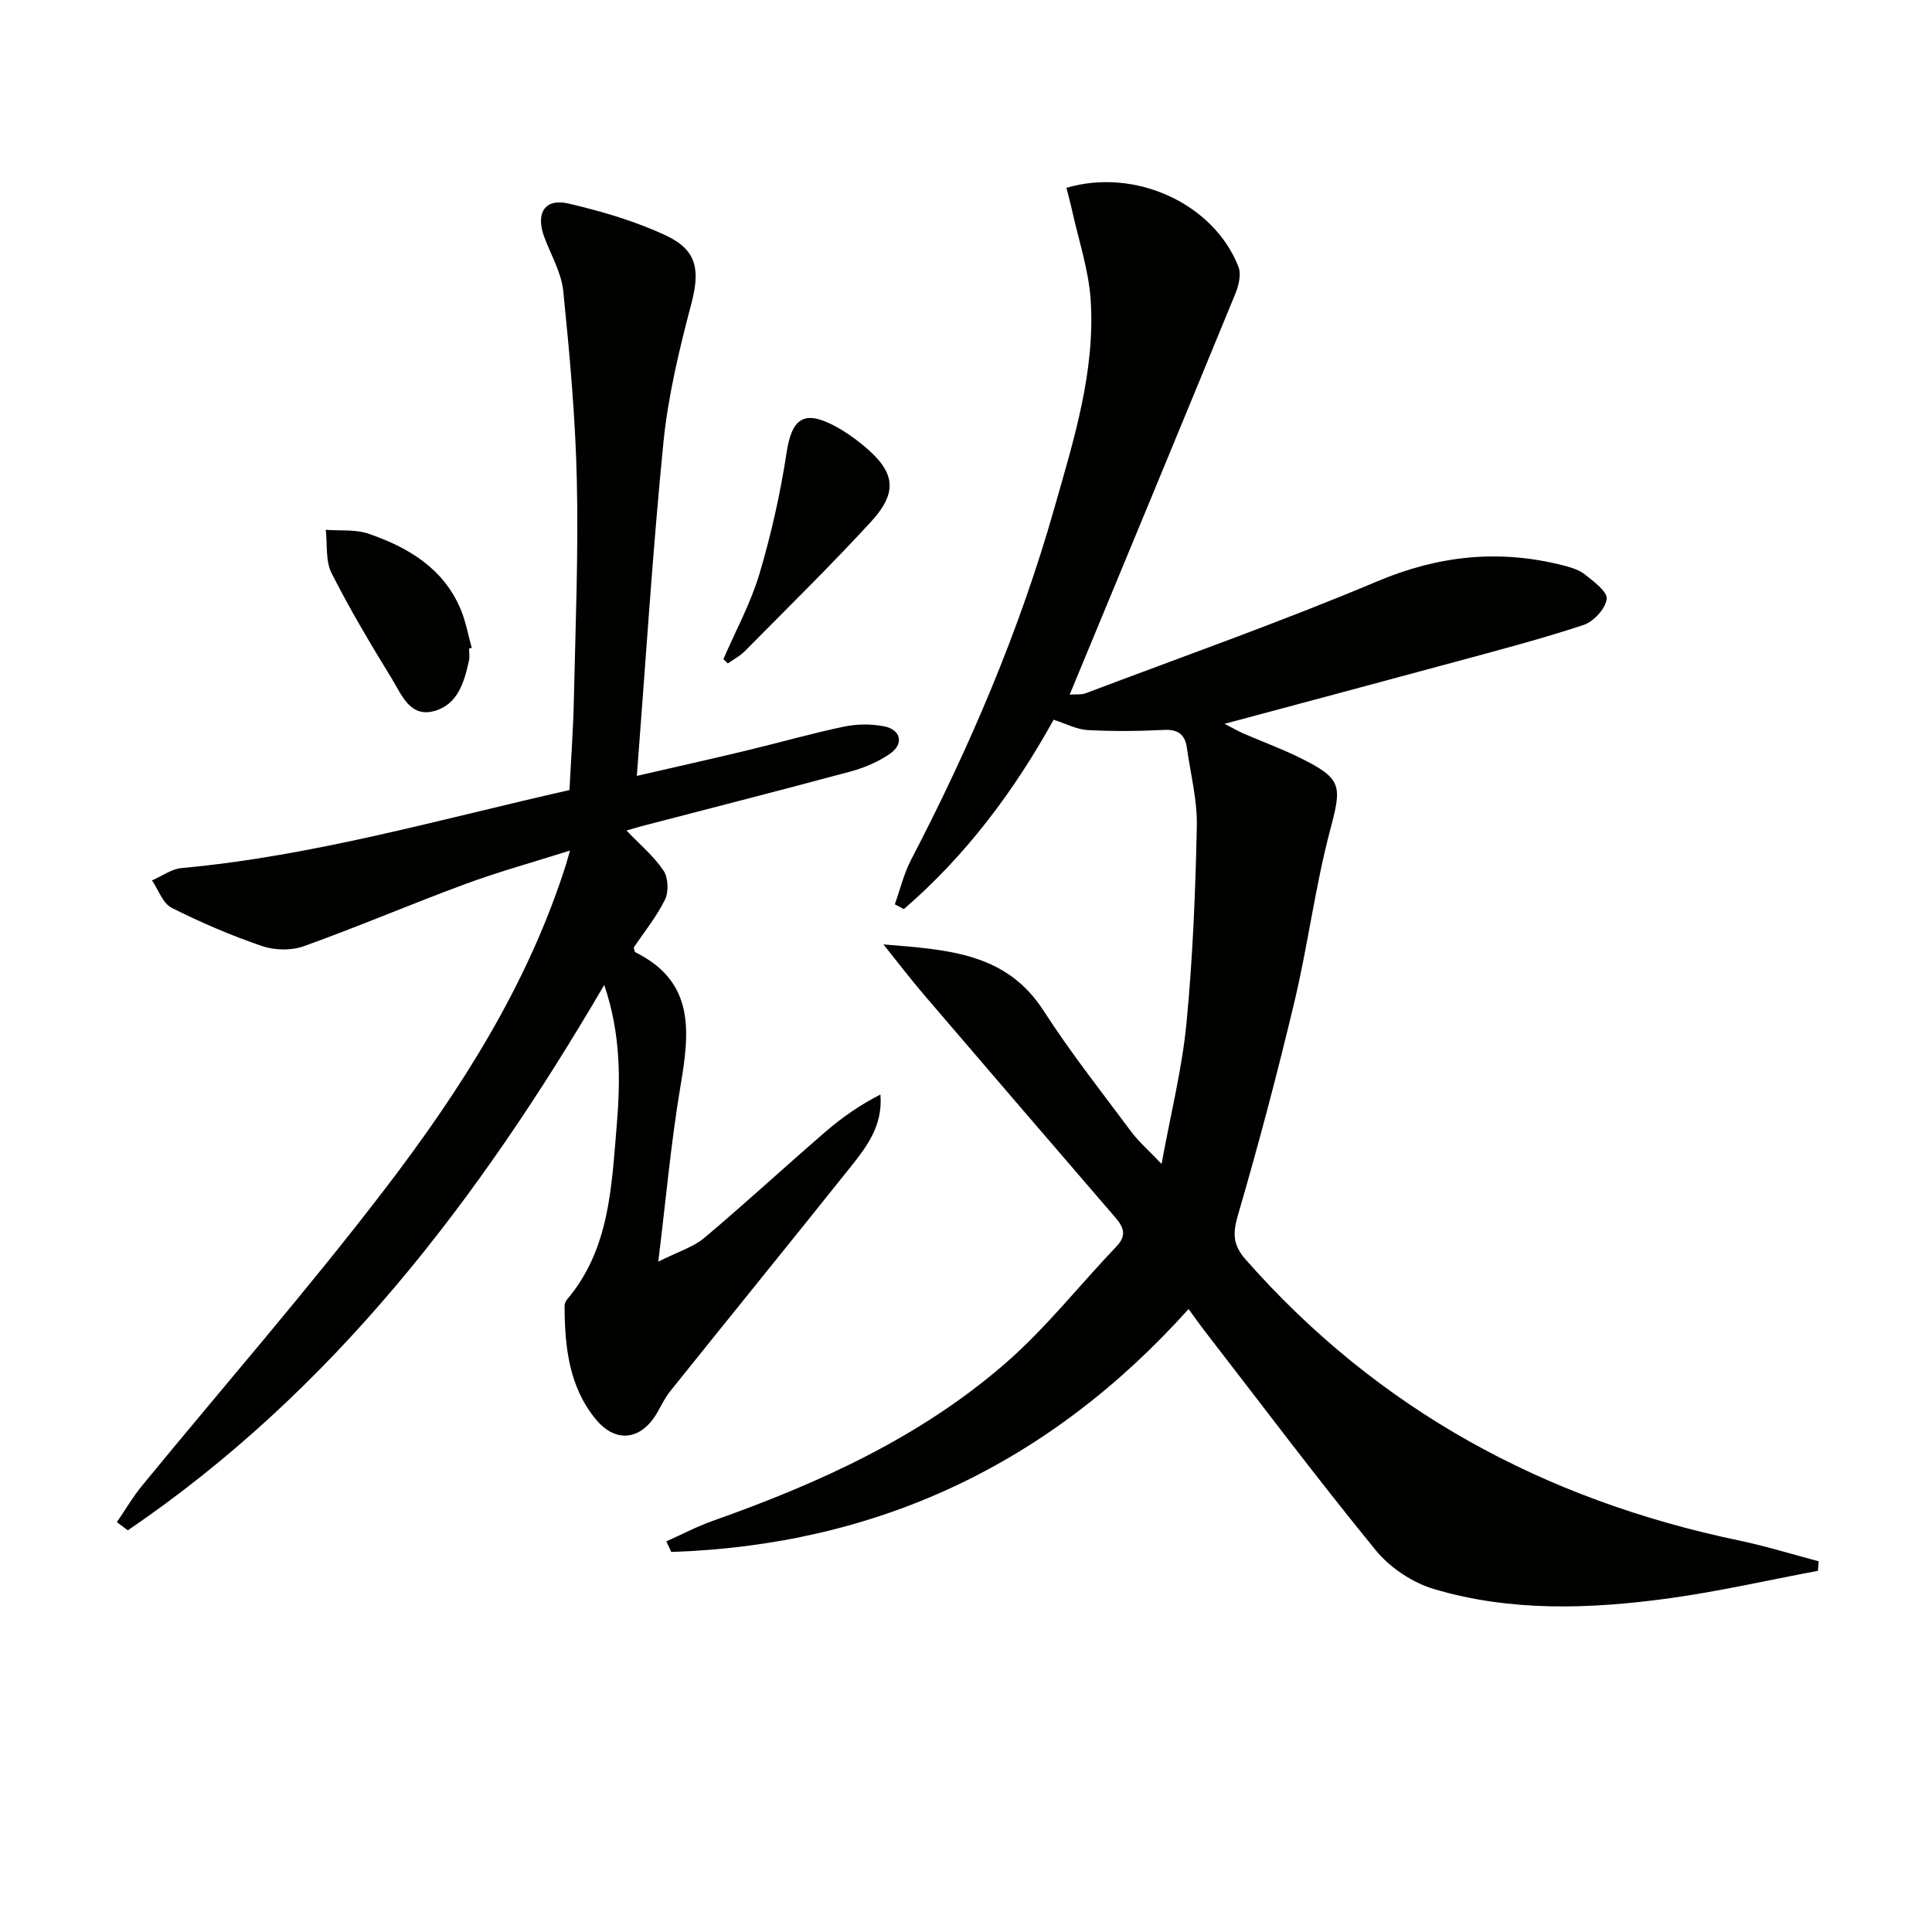 <svg enable-background="new 0 0 400 400" viewBox="0 0 400 400" xmlns="http://www.w3.org/2000/svg"><path d="m376.38 325.22c-10.35 1.94-20.65 4.31-31.07 5.73-16.23 2.2-32.59 2.77-48.47-1.97-4.45-1.33-9.08-4.43-12.02-8.03-12.1-14.81-23.59-30.12-35.3-45.25-1.1-1.42-2.13-2.9-3.44-4.68-28.87 32.17-64.54 48.88-107.1 50.3-.34-.73-.68-1.47-1.02-2.2 3.19-1.42 6.3-3.07 9.58-4.23 21.93-7.76 43.01-17.29 60.68-32.69 8.34-7.27 15.29-16.13 22.96-24.17 2.15-2.26 1.46-3.97-.27-5.97-13.26-15.38-26.49-30.78-39.69-46.2-2.55-2.98-4.93-6.1-8.32-10.33 13.67 1.11 25.49 1.82 33.17 13.74 5.58 8.66 11.99 16.78 18.15 25.05 1.57 2.1 3.6 3.85 6.27 6.66 1.88-10.31 4.23-19.62 5.15-29.07 1.31-13.55 1.86-27.2 2.15-40.82.12-5.41-1.3-10.85-2.06-16.27-.38-2.73-1.82-3.85-4.76-3.7-5.26.27-10.56.31-15.82.03-2.23-.12-4.39-1.3-7.01-2.14-8.14 14.73-18.17 28.14-31.01 39.21-.62-.33-1.24-.66-1.87-.99 1.11-3.08 1.87-6.34 3.37-9.22 12.15-23.35 22.47-47.46 29.66-72.81 3.99-14.04 8.46-28.14 7.53-42.97-.39-6.31-2.52-12.52-3.88-18.76-.34-1.55-.77-3.07-1.15-4.58 14.28-4.23 30.54 3.29 35.62 16.36.61 1.56.04 3.9-.66 5.6-11.3 27.52-22.7 55-34.28 82.96 1.3-.1 2.4.07 3.31-.28 20.17-7.63 40.53-14.81 60.39-23.18 12.7-5.35 25.19-6.65 38.35-3.32 1.6.4 3.33.9 4.58 1.88 1.84 1.46 4.74 3.59 4.55 5.1-.25 2.02-2.71 4.69-4.79 5.38-8.8 2.91-17.79 5.26-26.75 7.69-15.51 4.21-31.03 8.34-47.58 12.78 1.83.94 2.83 1.53 3.88 1.99 3.95 1.71 8.02 3.2 11.87 5.11 8.65 4.29 8.53 5.77 6.14 14.79-3.1 11.67-4.6 23.76-7.39 35.52-3.53 14.83-7.43 29.58-11.7 44.21-1.11 3.79-1.14 6.21 1.55 9.27 27.41 31.15 61.86 49.78 102.2 58.2 5.54 1.16 10.98 2.85 16.46 4.3-.04.64-.1 1.31-.16 1.97z" fill="#010100"/><path d="m131.85 160.64c8.16-1.88 15.37-3.49 22.54-5.21 6.77-1.62 13.48-3.55 20.29-4.98 2.69-.56 5.68-.6 8.37-.07 3.5.69 4.14 3.65 1.22 5.67-2.4 1.66-5.27 2.89-8.1 3.66-14.41 3.89-28.88 7.57-43.33 11.34-.91.24-1.8.52-3.13.9 2.83 2.97 5.68 5.33 7.65 8.28.99 1.47 1.12 4.38.33 6-1.73 3.55-4.29 6.69-6.49 9.95.14.41.15.88.35.98 12.52 6.2 11.19 16.74 9.3 27.93-1.92 11.4-2.94 22.94-4.56 36.12 4.17-2.1 7.26-3.01 9.52-4.91 8.52-7.18 16.71-14.74 25.14-22.02 3.41-2.94 7.12-5.53 11.33-7.67.54 6.49-2.88 10.87-6.3 15.15-12.35 15.46-24.83 30.82-37.21 46.26-1.03 1.29-1.78 2.81-2.59 4.26-3.24 5.82-8.57 6.7-12.79 1.61-5.61-6.77-6.47-15.09-6.5-23.52 0-.45.23-.99.52-1.34 8.8-10.38 9.19-23.28 10.26-35.79.8-9.49.9-19.13-2.57-29.32-25.99 44.49-56.29 84.12-98.64 112.92-.75-.57-1.51-1.14-2.26-1.7 1.73-2.53 3.29-5.2 5.22-7.56 16.78-20.46 34.21-40.42 50.28-61.42 15.69-20.49 29.58-42.26 37.5-67.22.19-.61.35-1.23.81-2.84-7.69 2.43-14.8 4.39-21.7 6.94-11.19 4.13-22.17 8.83-33.4 12.86-2.57.93-6.02.87-8.63-.02-6.41-2.19-12.7-4.88-18.74-7.93-1.84-.93-2.74-3.73-4.07-5.67 2.04-.88 4.03-2.37 6.13-2.56 27.23-2.49 53.4-10.07 80.3-16.15.32-6.35.78-12.46.91-18.57.33-15.14.96-30.3.62-45.44-.29-13.11-1.49-26.22-2.81-39.28-.39-3.83-2.55-7.48-3.93-11.19-1.85-4.97.09-8.11 5.07-6.94 6.89 1.62 13.83 3.65 20.2 6.65 6.51 3.06 6.96 7.33 5.15 14.18-2.49 9.42-4.79 19.01-5.76 28.67-2.24 22.6-3.66 45.29-5.5 68.99z" fill="#010100"/><path d="m149.77 136.47c2.53-5.87 5.65-11.56 7.46-17.64 2.44-8.2 4.33-16.63 5.62-25.09 1.07-7.02 3.52-8.92 9.78-5.65 2.19 1.15 4.26 2.6 6.17 4.18 6.58 5.45 7.21 9.58 1.46 15.83-8.43 9.16-17.33 17.88-26.08 26.74-1 1.01-2.32 1.69-3.5 2.52-.3-.3-.61-.6-.91-.89z" fill="#010100"/><path d="m97.12 134.27c0 .83.15 1.69-.02 2.48-.97 4.47-2.32 9.12-7.19 10.46-5.02 1.38-6.73-3.33-8.71-6.56-4.41-7.2-8.75-14.46-12.55-21.98-1.29-2.55-.85-5.96-1.2-8.98 2.99.24 6.18-.13 8.92.83 8.17 2.83 15.43 7.13 19 15.61 1.07 2.54 1.55 5.33 2.3 8.01-.19.04-.37.09-.55.13z" fill="#010100"/></svg>